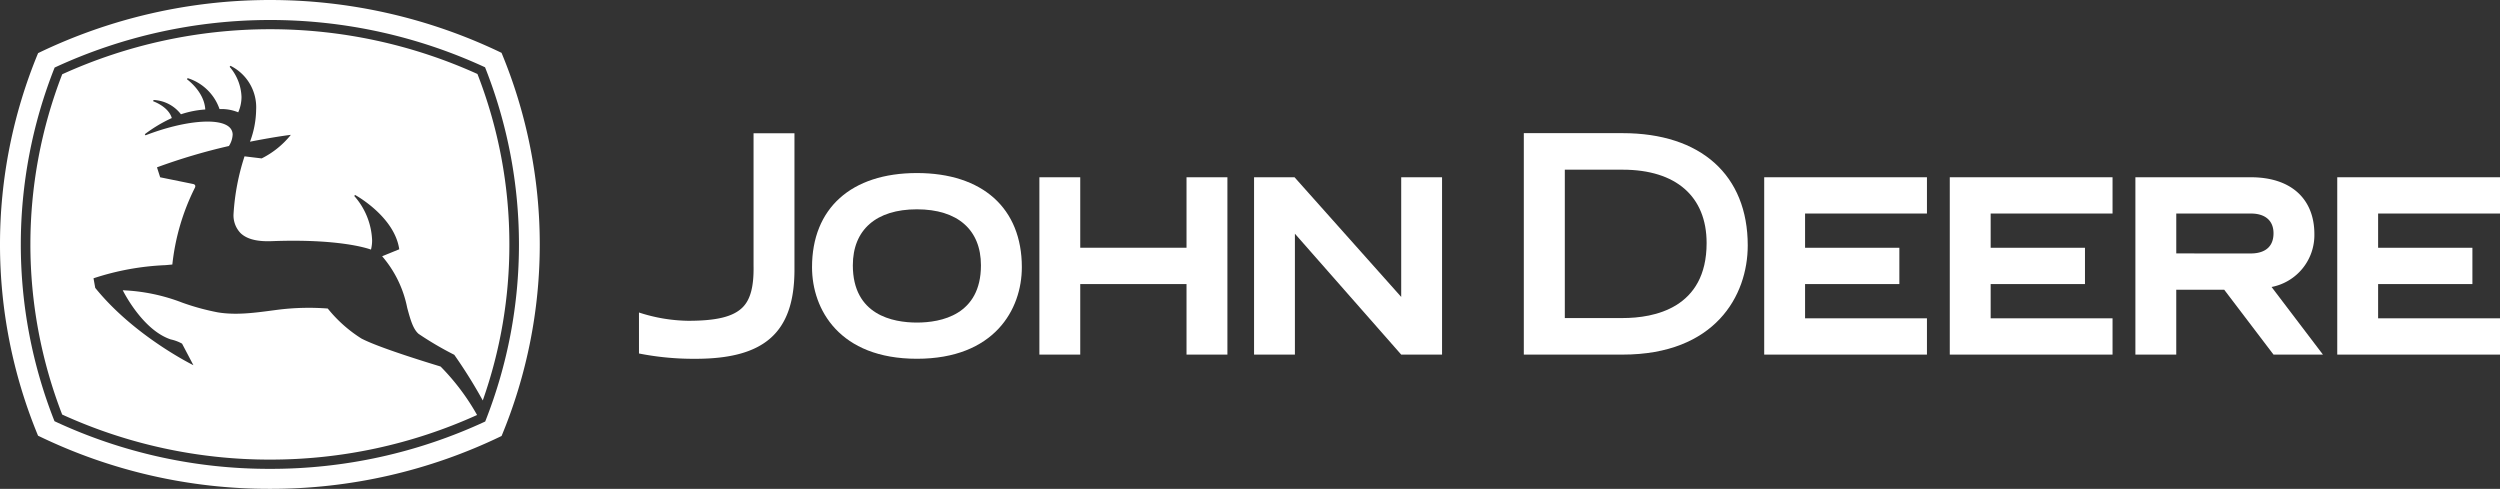 <svg id="Group_2" data-name="Group 2" xmlns="http://www.w3.org/2000/svg" xmlns:xlink="http://www.w3.org/1999/xlink" width="347.813" height="68.01" viewBox="0 0 347.813 68.01">
  <rect x="0" y="0" width="347.813" height="68.01" fill="#333333" stroke="none"/>
  <defs>
    <clipPath id="clip-path">
      <rect id="Rectangle_2" data-name="Rectangle 2" width="347.813" height="68.01" fill="none"/>
    </clipPath>
  </defs>
  <g id="Group_1" data-name="Group 1" clip-path="url(#clip-path)">
    <path id="Path_1" data-name="Path 1" d="M35.595,34.306A31.159,31.159,0,0,0,32.467,44.97c-.129.011-.936.086-.936.086A36.657,36.657,0,0,0,21.5,46.886l.239,1.332c5.4,6.692,13.579,10.722,13.659,10.76l-1.578-3a5.675,5.675,0,0,0-1.562-.585c-3.683-1.214-6.271-6.016-6.691-6.842a25.865,25.865,0,0,1,8.281,1.721,32.6,32.6,0,0,0,4.966,1.357c2.921.478,5.976-.079,8.727-.416a34.855,34.855,0,0,1,6.549-.121,18.94,18.94,0,0,0,4.69,4.177c2.713,1.415,10.619,3.761,11.01,3.895a31.705,31.705,0,0,1,5.073,6.74,69.575,69.575,0,0,1-28.814,6.206,69.492,69.492,0,0,1-28.909-6.268A65.537,65.537,0,0,1,17.146,18.5a69.892,69.892,0,0,1,57.769-.038,65.178,65.178,0,0,1,4.441,23.712,65.031,65.031,0,0,1-3.7,21.709,68.32,68.32,0,0,0-3.966-6.355,45.114,45.114,0,0,1-4.965-2.914c-.781-.674-1.152-2.042-1.582-3.624a15.619,15.619,0,0,0-3.487-7.171l2.379-.97c-.66-4.555-6.089-7.531-6.146-7.558l-.116.14a9.86,9.86,0,0,1,2.486,6.139,5.1,5.1,0,0,1-.157,1.322c-.62-.225-4.629-1.516-13.748-1.175-1.341.049-3.253-.014-4.4-1.123a3.551,3.551,0,0,1-.972-2.668v-.015a32,32,0,0,1,1.528-7.993l2.385.289a12.2,12.2,0,0,0,4.061-3.279c-2.434.3-5.685.956-5.685.956a13.039,13.039,0,0,0,.853-4.423,6.439,6.439,0,0,0-3.575-6.141l-.108.147a6.747,6.747,0,0,1,1.649,4.19,5.3,5.3,0,0,1-.458,2.138,6.124,6.124,0,0,0-2.6-.45,6.847,6.847,0,0,0-4.444-4.309l-.083.164c.021.017,2.406,1.711,2.544,4.2a13.5,13.5,0,0,0-3.386.668,5.07,5.07,0,0,0-3.818-1.99l-.04.18c.021.008,2.114.732,2.587,2.333a20.079,20.079,0,0,0-3.754,2.246l.092.16c5.432-2.1,10.506-2.528,11.8-1a1.388,1.388,0,0,1,.328.922,3.25,3.25,0,0,1-.518,1.562A81.962,81.962,0,0,0,30.33,31.449l.443,1.384s3.326.675,4.582.934c0,0,.479.066.24.539" transform="translate(-8.49 -8.168)" fill="#fff"/>
    <path id="Path_2" data-name="Path 2" d="M267.378,80.7a22.886,22.886,0,0,0,6.848,1.154c3.845,0,6.253-.528,7.593-1.891,1.108-1.119,1.552-3,1.5-5.768V55.764h5.691V74.985c-.08,8.523-4.193,12.156-13.751,12.156a39.116,39.116,0,0,1-7.879-.738Z" transform="translate(-178.481 -37.224)" fill="#fff"/>
    <path id="Path_3" data-name="Path 3" d="M354.382,72.412c9.137,0,14.6,4.9,14.6,13.1,0,5.874-3.824,12.738-14.6,12.738s-14.591-6.863-14.591-12.738c0-8.2,5.454-13.1,14.591-13.1m8.91,12.839c0-4.952-3.248-7.793-8.91-7.793s-8.913,2.841-8.913,7.793c0,6.923,5.582,7.962,8.913,7.962s8.91-1.039,8.91-7.962" transform="translate(-226.818 -48.337)" fill="#fff"/>
    <path id="Path_4" data-name="Path 4" d="M455.4,74.175v9.809H440.614V74.175H434.93V98.847h5.684V89.035H455.4v9.813h5.689V74.175Z" transform="translate(-290.325 -49.514)" fill="#fff"/>
    <path id="Path_5" data-name="Path 5" d="M743.913,93.8V89.035h13.118v-5.05H743.913V79.221H760.87V74.175H738.228V98.848H760.87V93.8Z" transform="translate(-492.783 -49.514)" fill="#fff"/>
    <path id="Path_6" data-name="Path 6" d="M821.57,93.8V89.035h13.121v-5.05H821.57V79.221h16.957V74.175H815.882V98.848h22.645V93.8Z" transform="translate(-544.619 -49.514)" fill="#fff"/>
    <path id="Path_7" data-name="Path 7" d="M983.706,93.8V89.035h13.118v-5.05H983.706V79.221h16.957V74.175H978.021V98.848h22.642V93.8Z" transform="translate(-652.85 -49.514)" fill="#fff"/>
    <path id="Path_8" data-name="Path 8" d="M651.388,60.8c7.427,0,11.684,3.723,11.684,10.21,0,9.075-7.319,10.431-11.684,10.431h-8.044V60.8Zm0-5.085H637.64V86.526h13.748c12.845,0,17.406-8.175,17.406-15.188,0-9.782-6.511-15.621-17.406-15.621" transform="translate(-425.639 -37.192)" fill="#fff"/>
    <path id="Path_9" data-name="Path 9" d="M912.5,89.44a7.349,7.349,0,0,0,5.954-7.347c0-4.96-3.3-7.918-8.825-7.918H893.553V98.847h5.685V89.821h6.672l6.86,9.026h6.876Zm-13.26-4.669V79.221h10.389c1.995,0,3.14,1,3.14,2.744,0,2.442-1.967,2.81-3.14,2.81Z" transform="translate(-596.466 -49.513)" fill="#fff"/>
    <path id="Path_10" data-name="Path 10" d="M545.231,98.847,530.443,82.028V98.847H524.76V74.175h5.632l14.84,16.649V74.175h5.682V98.847Z" transform="translate(-350.289 -49.514)" fill="#fff"/>
    <path id="Path_11" data-name="Path 11" d="M67.483,9.361A71.23,71.23,0,0,0,7.6,9.4a66.791,66.791,0,0,0-.018,49.2A70.454,70.454,0,0,0,37.558,65.23a70.708,70.708,0,0,0,29.947-6.587,66.851,66.851,0,0,0-.022-49.282m2.293-2.012a69.477,69.477,0,0,1,.006,53.308A73.616,73.616,0,0,1,37.558,68.01,73.411,73.411,0,0,1,5.294,60.616,69.5,69.5,0,0,1,5.3,7.391a74.192,74.192,0,0,1,64.476-.041" transform="translate(0 0)" fill="#fff"/>
  </g>
</svg>
